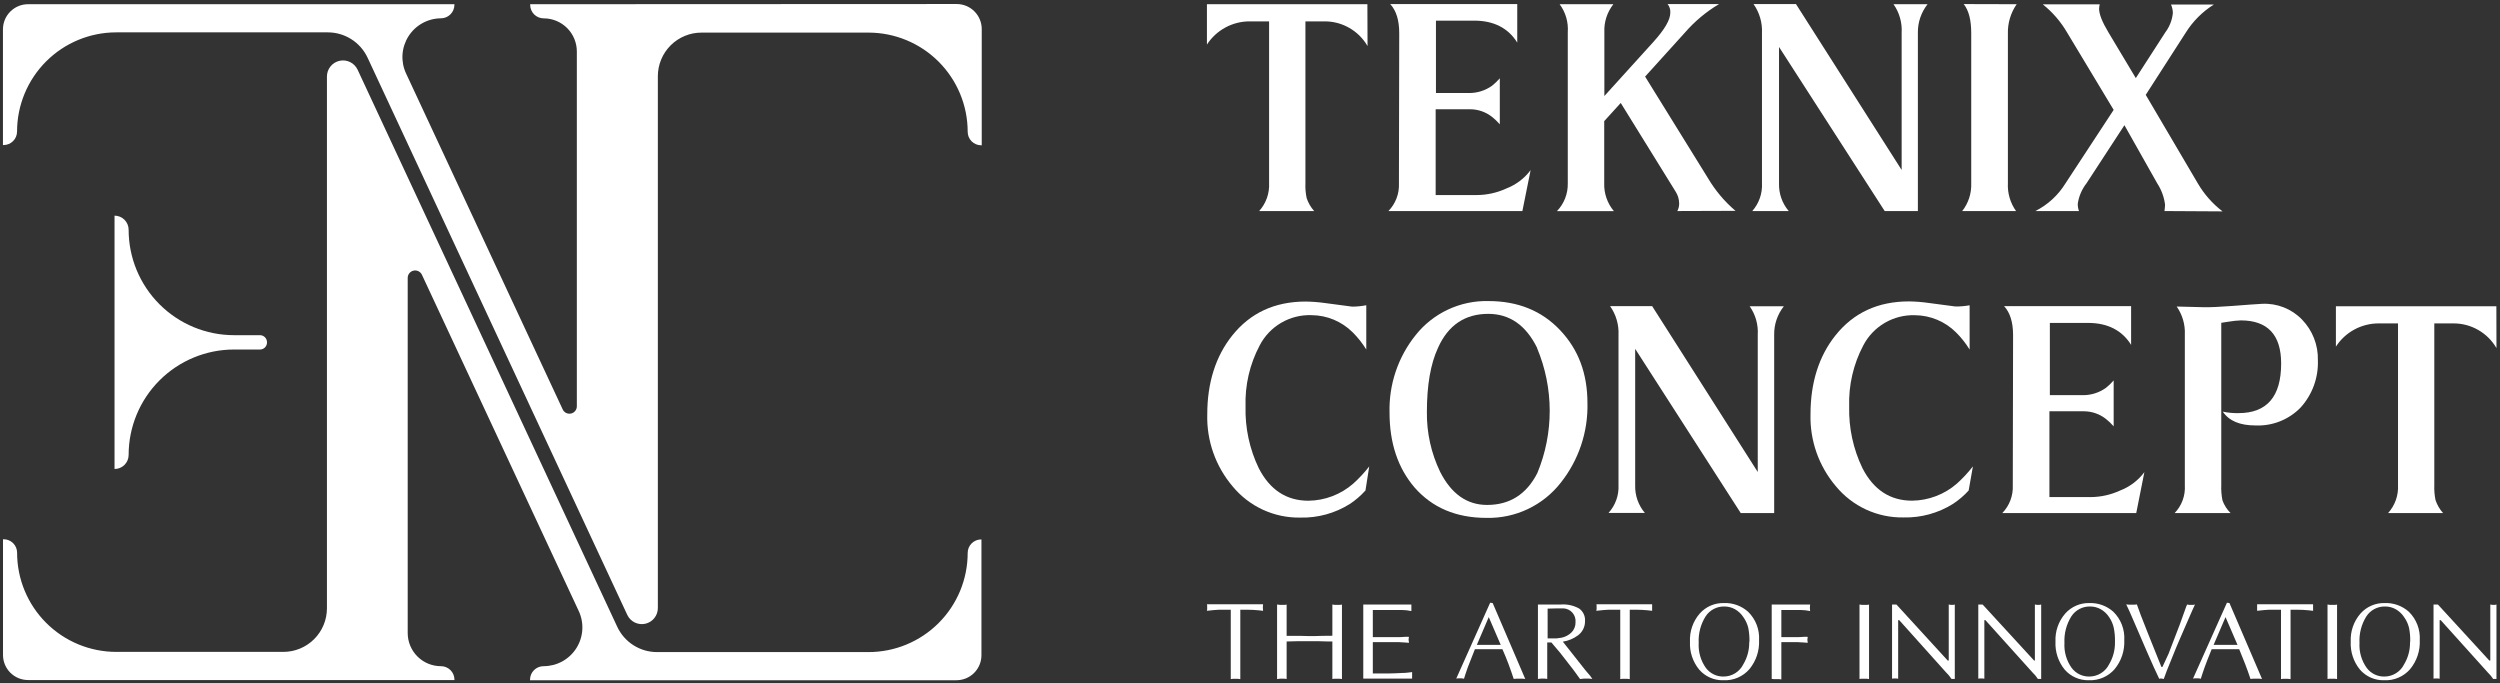 <svg xmlns="http://www.w3.org/2000/svg" width="516" height="141" viewBox="0 0 516 141" fill="none"><rect x="0" y="0" width="516" height="141" fill="#333333" stroke="none"/><path d="M256 125.85V140.17L255.5 140.11C255.34 140.1 255.18 140.1 255.02 140.11C254.837 140.1 254.653 140.1 254.47 140.11L254.03 140.16V125.85C252.87 125.85 252.03 125.85 251.56 125.85C251.09 125.85 250.25 125.95 249.1 126.07L249.16 125.76C249.171 125.64 249.171 125.52 249.16 125.4C249.17 125.283 249.17 125.166 249.16 125.05C249.16 124.93 249.14 124.82 249.1 124.72H260.7L260.65 125.4L260.7 126.07C260.13 125.99 259.43 125.93 258.61 125.88C257.79 125.83 256.94 125.85 256 125.85Z" fill="white"></path><path d="M275 131.22V124.77L275.45 124.84H275.99C276.193 124.858 276.397 124.858 276.6 124.84C276.725 124.812 276.852 124.795 276.98 124.79V140.15L276.48 140.09C276.317 140.079 276.153 140.079 275.99 140.09C275.807 140.075 275.623 140.075 275.44 140.09L275 140.14V132.4C274.45 132.4 273.55 132.4 272.3 132.35H270.3H267.63L265.56 132.4V140.14L265.08 140.08C264.913 140.069 264.746 140.069 264.58 140.08H264.18L263.59 140.16V124.77L264.14 124.84H264.58C264.783 124.858 264.987 124.858 265.19 124.84C265.312 124.813 265.435 124.796 265.56 124.79V131.24H268.31L270.31 131.29C270.85 131.29 271.75 131.29 272.99 131.24L275 131.22Z" fill="white"></path><path d="M281.38 124.77H291.31V125.45V126.12C291.03 126.06 290.7 126.01 290.31 125.96C289.978 125.923 289.644 125.903 289.31 125.9H287.07H283.35V131.5H288.82C289.05 131.5 289.38 131.5 289.82 131.45C290.26 131.4 290.6 131.45 290.82 131.45C290.767 131.642 290.737 131.84 290.73 132.04L290.82 132.67C290.486 132.664 290.152 132.641 289.82 132.6C289.37 132.6 289.04 132.54 288.82 132.54H283.35V139H284.29C285.16 139 285.97 139 286.73 139C287.49 139 288.37 138.95 289.4 138.9C289.788 138.902 290.175 138.879 290.56 138.83L291.46 138.72V139.4V140.06H281.38V124.77Z" fill="white"></path><path d="M308.09 124.47L314.81 140.13L314.25 140.08C314.047 140.065 313.843 140.065 313.64 140.08C313.417 140.065 313.193 140.065 312.97 140.08L312.43 140.13C311.73 138 311 136 310.1 134H304.42C303.793 135.54 303.313 136.76 302.98 137.66C302.65 138.57 302.39 139.38 302.17 140.09L301.73 140.01H301.38C301.227 139.995 301.073 139.995 300.92 140.01L300.57 140.06L307.57 124.4L308.09 124.47ZM309.75 133.1L307.28 127.37L304.82 133.1H309.75Z" fill="white"></path><path d="M317.43 140.13V124.77H322.17C323.485 124.671 324.8 124.963 325.95 125.61C326.351 125.902 326.672 126.291 326.881 126.74C327.091 127.19 327.184 127.685 327.15 128.18C327.161 128.751 327.036 129.316 326.786 129.829C326.535 130.342 326.166 130.788 325.71 131.13C324.784 131.814 323.707 132.264 322.57 132.44L327.19 138.29L328.26 139.55L328.66 140.13L328.05 140.07C327.82 140.058 327.59 140.058 327.36 140.07H326.87L326.12 140.15L325.22 138.9L324.69 138.18L322 134.72L320.21 132.61H319.35V140.13L318.87 140.07C318.703 140.059 318.536 140.059 318.37 140.07H318L317.43 140.13ZM319.43 125.62V131.76H319.84C320.079 131.774 320.32 131.774 320.56 131.76C320.81 131.773 321.06 131.773 321.31 131.76L322.31 131.62C323.097 131.457 323.82 131.068 324.39 130.5C324.656 130.22 324.863 129.891 325.001 129.53C325.138 129.17 325.202 128.786 325.19 128.4C325.218 128.051 325.177 127.7 325.067 127.367C324.958 127.035 324.783 126.727 324.552 126.463C324.322 126.2 324.041 125.985 323.726 125.831C323.412 125.678 323.069 125.589 322.72 125.57H322.33H321.47L319.43 125.62Z" fill="white"></path><path d="M336.38 125.85V140.17L335.89 140.11C335.727 140.099 335.563 140.099 335.4 140.11C335.217 140.1 335.033 140.1 334.85 140.11L334.42 140.16V125.85C333.25 125.85 332.42 125.85 331.94 125.85C331.46 125.85 330.64 125.95 329.49 126.07C329.49 125.97 329.49 125.86 329.54 125.76C329.551 125.64 329.551 125.52 329.54 125.4C329.549 125.283 329.549 125.166 329.54 125.05C329.54 124.93 329.54 124.82 329.49 124.72H341V125.4V126.07C340.43 125.99 339.74 125.93 338.92 125.88C338.1 125.83 337.28 125.85 336.38 125.85Z" fill="white"></path><path d="M355.72 140.4C354.777 140.429 353.84 140.248 352.975 139.871C352.111 139.494 351.341 138.93 350.72 138.22C349.387 136.597 348.707 134.537 348.81 132.44C348.711 130.325 349.427 128.253 350.81 126.65C351.432 125.942 352.203 125.379 353.067 125.003C353.931 124.626 354.868 124.444 355.81 124.47C357.647 124.398 359.44 125.043 360.81 126.27C361.584 127.026 362.186 127.94 362.576 128.949C362.966 129.958 363.135 131.04 363.07 132.12C363.175 134.299 362.462 136.439 361.07 138.12C360.41 138.881 359.585 139.482 358.658 139.877C357.731 140.272 356.726 140.451 355.72 140.4ZM361.09 132.29C361.102 131.377 361.018 130.465 360.84 129.57C360.646 128.787 360.307 128.048 359.84 127.39C359.404 126.712 358.811 126.149 358.11 125.75C357.445 125.376 356.694 125.179 355.93 125.18C355.159 125.158 354.394 125.335 353.711 125.694C353.028 126.053 352.449 126.582 352.03 127.23C351.007 128.864 350.511 130.774 350.61 132.7C350.506 134.542 351.031 136.366 352.1 137.87C352.526 138.434 353.08 138.888 353.717 139.196C354.353 139.504 355.053 139.656 355.76 139.64C356.609 139.637 357.44 139.396 358.159 138.946C358.878 138.495 359.457 137.852 359.83 137.09C360.629 135.747 361.047 134.212 361.04 132.65L361.09 132.29Z" fill="white"></path><path d="M365.68 140.13V124.77H373.61L373.56 125.45L373.61 126.12C373.32 126.06 372.99 126.01 372.61 125.96C372.278 125.923 371.944 125.903 371.61 125.9H369.37H367.67V131.5H371.12C371.34 131.5 371.67 131.5 372.12 131.45C372.57 131.4 372.91 131.45 373.12 131.45C373.074 131.644 373.047 131.841 373.04 132.04L373.12 132.67C372.785 132.664 372.452 132.64 372.12 132.6C371.67 132.6 371.34 132.54 371.12 132.54H367.67V140.23L367.18 140.17C367.013 140.159 366.846 140.159 366.68 140.17C366.5 140.156 366.319 140.156 366.14 140.17L365.68 140.13Z" fill="white"></path><path d="M383.8 140.13V124.77L384.24 124.84H384.78C384.986 124.858 385.194 124.858 385.4 124.84C385.522 124.813 385.645 124.796 385.77 124.79V140.15L385.28 140.09C385.113 140.079 384.946 140.079 384.78 140.09C384.6 140.076 384.42 140.076 384.24 140.09L383.8 140.13Z" fill="white"></path><path d="M403.47 124.77V140.13H402.79C402.456 139.625 402.067 139.159 401.63 138.74L392 128H391.78V140.09L391.4 140.03C391.314 140.019 391.226 140.019 391.14 140.03C391.03 140.016 390.92 140.016 390.81 140.03L390.52 140.08V124.77H391.42L402 136.33H402.22V124.77L402.6 124.84H402.84H403.19L403.47 124.77Z" fill="white"></path><path d="M421.3 124.77V140.13H420.62C420.289 139.623 419.899 139.156 419.46 138.74L409.79 128H409.57V140.09L409.19 140.03C409.107 140.019 409.023 140.019 408.94 140.03C408.83 140.016 408.719 140.016 408.61 140.03L408.32 140.08V124.77H409.21L419.83 136.33H420V124.77L420.39 124.84H420.63H420.97L421.3 124.77Z" fill="white"></path><path d="M431.16 140.4C430.217 140.427 429.28 140.246 428.416 139.869C427.551 139.492 426.781 138.929 426.16 138.22C424.831 136.595 424.151 134.536 424.25 132.44C424.151 130.325 424.866 128.253 426.25 126.65C426.873 125.943 427.644 125.382 428.508 125.005C429.372 124.629 430.308 124.446 431.25 124.47C433.07 124.411 434.843 125.056 436.2 126.27C436.97 127.028 437.57 127.942 437.958 128.951C438.346 129.96 438.513 131.041 438.45 132.12C438.555 134.299 437.842 136.44 436.45 138.12C435.795 138.872 434.979 139.467 434.064 139.861C433.148 140.256 432.156 140.44 431.16 140.4ZM436.53 132.29C436.547 131.377 436.463 130.465 436.28 129.57C436.105 128.789 435.783 128.049 435.33 127.39C434.894 126.712 434.3 126.149 433.6 125.75C432.935 125.374 432.183 125.178 431.42 125.18C430.648 125.158 429.884 125.335 429.201 125.694C428.518 126.053 427.939 126.582 427.52 127.23C426.501 128.866 426.006 130.775 426.1 132.7C425.994 134.544 426.523 136.369 427.6 137.87C428.025 138.432 428.577 138.886 429.212 139.194C429.846 139.502 430.545 139.654 431.25 139.64C432.1 139.636 432.932 139.396 433.652 138.945C434.373 138.495 434.954 137.852 435.33 137.09C436.125 135.746 436.54 134.211 436.53 132.65V132.29Z" fill="white"></path><path d="M447.59 134.94L449.91 128.89L451.26 125.13L451.43 124.77L451.81 124.84H452.24H452.67L453.04 124.78C452.87 125.12 452.26 126.49 451.23 128.87C450.2 131.25 449.23 133.42 448.48 135.35C447.453 137.83 446.826 139.427 446.6 140.14L446.15 140.05C446.06 140.035 445.969 140.035 445.88 140.05L445.66 140.1C444.993 138.727 444.106 136.767 443 134.22C442.16 132.293 441.34 130.39 440.54 128.51C439.74 126.64 439.18 125.38 438.85 124.74L439.37 124.81H439.92H440.52L441.05 124.75L441.85 126.95L443.38 130.84L446.11 137.65H446.33C446.736 136.75 447.156 135.847 447.59 134.94Z" fill="white"></path><path d="M460.16 124.47L466.88 140.13L466.32 140.08C466.117 140.065 465.913 140.065 465.71 140.08C465.487 140.065 465.263 140.065 465.04 140.08L464.5 140.13C463.8 138 463 136 462.17 134H456.49C455.86 135.54 455.38 136.76 455.06 137.66C454.74 138.56 454.46 139.38 454.25 140.09L453.8 140.01H453.45C453.3 139.995 453.149 139.995 453 140.01L452.64 140.06L459.64 124.4L460.16 124.47ZM461.82 133.1L459.35 127.37L456.89 133.1H461.82Z" fill="white"></path><path d="M472.77 125.85V140.17L472.27 140.11C472.107 140.099 471.943 140.099 471.78 140.11H471.23L470.8 140.16V125.85C469.63 125.85 468.8 125.85 468.32 125.85C467.84 125.85 467.02 125.95 465.87 126.07C465.87 125.97 465.87 125.86 465.87 125.76C465.886 125.641 465.886 125.519 465.87 125.4C465.884 125.284 465.884 125.166 465.87 125.05C465.87 124.93 465.87 124.82 465.87 124.72H477.42V125.4V126.07C476.85 125.99 476.16 125.93 475.34 125.88C474.52 125.83 473.66 125.85 472.77 125.85Z" fill="white"></path><path d="M480.4 140.13V124.77L480.84 124.84H481.39C481.593 124.858 481.797 124.858 482 124.84C482.122 124.813 482.245 124.796 482.37 124.79V140.15L481.88 140.09C481.717 140.079 481.553 140.079 481.39 140.09C481.207 140.075 481.023 140.075 480.84 140.09L480.4 140.13Z" fill="white"></path><path d="M492.1 140.4C491.157 140.429 490.22 140.248 489.355 139.871C488.491 139.494 487.721 138.93 487.1 138.22C485.772 136.595 485.091 134.536 485.19 132.44C485.091 130.325 485.807 128.253 487.19 126.65C487.814 125.943 488.584 125.382 489.448 125.005C490.312 124.629 491.248 124.446 492.19 124.47C494.027 124.398 495.82 125.043 497.19 126.27C497.961 127.028 498.56 127.942 498.948 128.951C499.336 129.96 499.504 131.041 499.44 132.12C499.546 134.299 498.832 136.44 497.44 138.12C496.78 138.878 495.956 139.478 495.032 139.872C494.107 140.267 493.105 140.448 492.1 140.4ZM497.47 132.29C497.487 131.377 497.403 130.465 497.22 129.57C497.031 128.786 496.691 128.045 496.22 127.39C495.784 126.712 495.191 126.149 494.49 125.75C493.825 125.376 493.074 125.179 492.31 125.18C491.539 125.158 490.774 125.335 490.091 125.694C489.408 126.053 488.829 126.582 488.41 127.23C487.39 128.866 486.898 130.775 487 132.7C486.894 134.544 487.424 136.369 488.5 137.87C488.924 138.434 489.476 138.888 490.111 139.196C490.746 139.504 491.445 139.656 492.15 139.64C492.999 139.638 493.83 139.398 494.55 138.947C495.269 138.496 495.848 137.853 496.22 137.09C497.023 135.749 497.442 134.213 497.43 132.65L497.47 132.29Z" fill="white"></path><path d="M515.27 124.77V140.13H514.59C514.252 139.628 513.864 139.162 513.43 138.74L503.76 128H503.54V140.09L503.15 140.03C503.067 140.018 502.983 140.018 502.9 140.03C502.79 140.016 502.679 140.016 502.57 140.03L502.28 140.08V124.77H503.18L513.79 136.33H514V124.77L514.38 124.84H514.62H514.97L515.27 124.77Z" fill="white"></path><path d="M282.26 9.51C281.367 7.961 280.081 6.674 278.533 5.779C276.985 4.883 275.228 4.411 273.44 4.41H269.44V37.78C269.394 38.82 269.478 39.861 269.69 40.88C270.018 41.87 270.545 42.782 271.24 43.56H259.89C260.595 42.779 261.139 41.866 261.491 40.874C261.842 39.882 261.995 38.831 261.94 37.78V4.41H257.94C256.185 4.406 254.457 4.842 252.914 5.679C251.372 6.516 250.063 7.727 249.11 9.2V0.87H282.23L282.26 9.51Z" fill="white"></path><path d="M314.22 43.56H286.57C287.304 42.806 287.875 41.909 288.248 40.925C288.621 39.941 288.789 38.891 288.74 37.84L288.8 6.84C288.8 4.16 288.18 2.18 286.94 0.84H313.16V8.79C311.3 5.79 308.31 4.26 304.28 4.26H296.38V19.2H303.22C304.91 19.21 306.561 18.689 307.94 17.71C308.526 17.244 309.069 16.726 309.56 16.16V25.66C309.069 25.094 308.526 24.576 307.94 24.11C306.662 23.113 305.091 22.564 303.47 22.55H296.32V40.26H304.77C306.894 40.255 308.992 39.791 310.92 38.9C312.91 38.132 314.643 36.818 315.92 35.11L314.22 43.56Z" fill="white"></path><path d="M346.2 43.56C346.456 43.08 346.587 42.544 346.58 42C346.573 41.118 346.313 40.257 345.83 39.52L334.52 21.25L331.11 25V37.8C331.037 39.908 331.75 41.968 333.11 43.58H321.35C322.081 42.821 322.656 41.925 323.04 40.944C323.425 39.962 323.612 38.914 323.59 37.86V6.65C323.738 4.584 323.142 2.534 321.91 0.87H333C331.709 2.512 331.049 4.563 331.14 6.65V19.82L341.27 8.64C343.57 6.09 344.75 4.1 344.75 2.64C344.803 1.99 344.602 1.345 344.19 0.84H354.81C352.181 2.402 349.818 4.374 347.81 6.68L339.55 15.81L352.55 36.81C354.05 39.346 355.963 41.613 358.21 43.52L346.2 43.56Z" fill="white"></path><path d="M397.85 0.87C396.525 2.548 395.818 4.632 395.85 6.77V43.56H389L367.19 9.69V37.84C367.124 39.929 367.837 41.968 369.19 43.56H361.67C363.071 41.971 363.79 39.895 363.67 37.78V6.84C363.777 4.702 363.165 2.589 361.93 0.84H370.69L392.5 35.08V6.77C392.626 4.67 392.033 2.589 390.82 0.87H397.85Z" fill="white"></path><path d="M416.24 0.87C415.003 2.655 414.369 4.789 414.43 6.96V37.78C414.321 39.841 414.913 41.879 416.11 43.56H405C406.28 41.935 406.94 39.907 406.86 37.84V6.84C406.86 4.16 406.37 2.18 405.31 0.84L416.24 0.87Z" fill="white"></path><path d="M446.75 43.56C446.81 43 446.87 42.56 446.87 42.25C446.673 40.675 446.119 39.167 445.25 37.84L438.48 25.84L430.65 37.84C429.693 39.066 429.072 40.521 428.85 42.06C428.84 42.571 428.925 43.08 429.1 43.56H420.1C422.663 42.267 424.817 40.286 426.32 37.84L436.26 22.68L426.63 6.68C425.334 4.461 423.639 2.502 421.63 0.9H433.38C433.311 1.186 433.268 1.477 433.25 1.77C433.25 2.89 433.87 4.5 435.18 6.68L440.83 16.12L446.92 6.68C447.799 5.516 448.339 4.132 448.48 2.68C448.468 2.081 448.338 1.49 448.1 0.94H456.93C454.592 2.407 452.617 4.383 451.15 6.72L442.88 19.58L453.63 37.85C454.939 40.089 456.671 42.052 458.73 43.63L446.75 43.56Z" fill="white"></path><path d="M281.83 101.24C280.873 102.304 279.784 103.242 278.59 104.03C275.541 105.941 271.998 106.915 268.4 106.83C265.73 106.88 263.083 106.325 260.659 105.207C258.234 104.088 256.094 102.434 254.4 100.37C250.888 96.233 249.029 90.944 249.18 85.52C249.18 78.99 250.92 73.52 254.34 69.24C258.07 64.58 263.1 62.24 269.5 62.24C270.838 62.26 272.174 62.363 273.5 62.55L279.09 63.29C280.067 63.285 281.041 63.188 282 63V72.14C281.21 70.853 280.27 69.665 279.2 68.6C276.942 66.341 273.884 65.065 270.69 65.05C268.5 64.972 266.333 65.517 264.441 66.622C262.549 67.726 261.009 69.345 260 71.29C257.944 75.167 256.938 79.514 257.08 83.9C256.967 88.303 257.902 92.67 259.81 96.64C262.11 101.113 265.527 103.35 270.06 103.35C273.47 103.312 276.754 102.056 279.32 99.81C280.517 98.728 281.618 97.543 282.61 96.27L281.83 101.24Z" fill="white"></path><path d="M322.15 99.62C320.337 101.944 318.005 103.812 315.342 105.074C312.678 106.336 309.756 106.958 306.81 106.89C300.53 106.89 295.62 104.78 291.96 100.61C288.54 96.61 286.8 91.48 286.8 85.14C286.65 79.334 288.567 73.663 292.21 69.14C294.001 66.896 296.288 65.097 298.89 63.883C301.492 62.668 304.339 62.072 307.21 62.14C313.3 62.14 318.21 64.14 322 68.14C325.79 72.14 327.65 77.08 327.65 83.24C327.784 89.175 325.839 94.969 322.15 99.62ZM317.25 71.78C314.95 67.13 311.59 64.78 307.18 64.78C302.4 64.78 298.92 67.08 296.81 71.78C295.25 75.14 294.51 79.55 294.51 85.02C294.452 89.296 295.386 93.526 297.24 97.38C299.54 101.92 302.77 104.22 306.93 104.22C311.59 104.22 315.07 102.04 317.31 97.63C319.004 93.54 319.87 89.156 319.86 84.729C319.85 80.302 318.963 75.922 317.25 71.84V71.78Z" fill="white"></path><path d="M368.19 63.21C366.86 64.886 366.154 66.971 366.19 69.11V105.9H359.29L337.5 72V100.15C337.438 102.238 338.15 104.276 339.5 105.87H332C332.707 105.089 333.253 104.177 333.606 103.185C333.96 102.193 334.114 101.142 334.06 100.09V69.18C334.167 67.042 333.555 64.929 332.32 63.18H341L362.8 97.42V69.11C362.929 67.011 362.34 64.93 361.13 63.21H368.19Z" fill="white"></path><path d="M406.33 101.24C405.374 102.293 404.289 103.22 403.1 104C400.051 105.911 396.507 106.885 392.91 106.8C390.24 106.85 387.593 106.295 385.168 105.177C382.744 104.058 380.604 102.404 378.91 100.34C375.398 96.203 373.539 90.914 373.69 85.49C373.69 78.96 375.43 73.49 378.85 69.21C382.58 64.55 387.61 62.21 394.01 62.21C395.348 62.229 396.684 62.333 398.01 62.52L403.61 63.26C404.589 63.268 405.566 63.184 406.53 63.01V72.15C405.74 70.863 404.8 69.675 403.73 68.61C401.471 66.353 398.413 65.077 395.22 65.06C393.043 64.994 390.891 65.543 389.011 66.643C387.131 67.743 385.599 69.35 384.59 71.28C382.539 75.159 381.533 79.504 381.67 83.89C381.56 88.294 382.499 92.661 384.41 96.63C386.71 101.103 390.126 103.34 394.66 103.34C398.069 103.3 401.353 102.045 403.92 99.8C405.117 98.718 406.218 97.533 407.21 96.26L406.33 101.24Z" fill="white"></path><path d="M440.92 105.9H413.27C414.004 105.146 414.575 104.249 414.948 103.265C415.322 102.281 415.489 101.231 415.44 100.18L415.5 69.18C415.5 66.5 414.88 64.52 413.64 63.18H439.86V71.18C438 68.18 435.01 66.65 430.98 66.65H423.09V81.56H429.92C431.611 81.57 433.262 81.049 434.64 80.07C435.229 79.607 435.772 79.088 436.26 78.52V88C435.772 87.432 435.229 86.913 434.64 86.45C433.362 85.453 431.791 84.904 430.17 84.89H423V102.6H431.45C433.574 102.595 435.672 102.131 437.6 101.24C439.59 100.472 441.323 99.158 442.6 97.45L440.92 105.9Z" fill="white"></path><path d="M474.87 84.09C473.661 85.342 472.199 86.321 470.581 86.962C468.964 87.604 467.228 87.893 465.49 87.81C462.32 87.81 460.08 86.88 458.78 84.96C459.841 85.188 460.925 85.292 462.01 85.27C467.91 85.27 470.83 81.85 470.83 75.02C470.83 69.11 468.04 66.13 462.51 66.13C461.695 66.159 460.883 66.243 460.08 66.38C459.52 66.44 458.97 66.57 458.47 66.63V100.12C458.426 101.183 458.51 102.247 458.72 103.29C459.079 104.271 459.649 105.162 460.39 105.9H448.84C449.569 105.145 450.134 104.247 450.497 103.262C450.86 102.277 451.014 101.228 450.95 100.18V69.05C451.041 66.991 450.45 64.959 449.27 63.27L454.55 63.4C456.11 63.46 458.16 63.33 460.71 63.15C463.71 62.9 465.8 62.78 466.86 62.71C468.387 62.628 469.915 62.873 471.34 63.431C472.764 63.988 474.053 64.843 475.12 65.94C476.2 67.049 477.047 68.362 477.612 69.803C478.177 71.243 478.448 72.783 478.41 74.33C478.548 77.921 477.278 81.423 474.87 84.09Z" fill="white"></path><path d="M515.27 71.85C514.373 70.301 513.086 69.015 511.536 68.12C509.987 67.225 508.229 66.753 506.44 66.75H502.44V100.12C502.4 101.16 502.484 102.2 502.69 103.22C503.022 104.21 503.553 105.122 504.25 105.9H492.9C493.605 105.119 494.149 104.206 494.501 103.214C494.853 102.222 495.005 101.171 494.95 100.12V66.75H490.95C489.197 66.748 487.471 67.185 485.93 68.022C484.389 68.858 483.083 70.068 482.13 71.54V63.21H515.25L515.27 71.85Z" fill="white"></path><path d="M109.43 0.87V1C109.43 1.74 109.724 2.45 110.247 2.973C110.77 3.496 111.48 3.79 112.22 3.79C114.034 3.79 115.774 4.511 117.056 5.793C118.339 7.076 119.06 8.816 119.06 10.63V83.85C119.062 84.2 118.945 84.54 118.727 84.814C118.509 85.087 118.204 85.278 117.862 85.354C117.521 85.43 117.164 85.387 116.85 85.231C116.537 85.076 116.286 84.818 116.14 84.5L83.8 15.14C83.238 13.926 82.989 12.59 83.077 11.254C83.165 9.919 83.587 8.627 84.303 7.497C85.019 6.367 86.008 5.434 87.178 4.785C88.348 4.136 89.662 3.79 91 3.78C91.74 3.78 92.45 3.486 92.973 2.963C93.496 2.44 93.79 1.73 93.79 0.99V0.87H5.79C4.418 0.87 3.102 1.414 2.131 2.384C1.159 3.353 0.613 4.668 0.61 6.04V29.94H0.73C1.47 29.94 2.179 29.646 2.703 29.123C3.226 28.6 3.52 27.89 3.52 27.15C3.523 21.72 5.681 16.513 9.522 12.675C13.362 8.836 18.57 6.68 24 6.68H67.67C69.392 6.682 71.079 7.175 72.531 8.101C73.984 9.028 75.142 10.349 75.87 11.91L129.47 126.91C129.788 127.593 130.33 128.147 131.006 128.48C131.682 128.813 132.451 128.906 133.187 128.743C133.922 128.58 134.58 128.17 135.052 127.582C135.523 126.995 135.78 126.264 135.78 125.51V15.73C135.78 14.544 136.014 13.369 136.47 12.274C136.925 11.179 137.593 10.185 138.434 9.348C139.275 8.512 140.273 7.85 141.37 7.401C142.468 6.951 143.644 6.723 144.83 6.73H179.26C184.688 6.733 189.893 8.89 193.731 12.728C197.57 16.567 199.727 21.772 199.73 27.2C199.73 27.938 200.022 28.646 200.544 29.169C201.065 29.692 201.772 29.987 202.51 29.99H202.63V6C202.63 4.629 202.085 3.314 201.116 2.344C200.146 1.375 198.831 0.83 197.46 0.83L109.43 0.87Z" fill="white"></path><path d="M202.51 111.34C201.772 111.34 201.065 111.633 200.544 112.154C200.023 112.676 199.73 113.383 199.73 114.12C199.73 119.549 197.573 124.756 193.734 128.594C189.895 132.433 184.689 134.59 179.26 134.59H135.61C133.886 134.592 132.198 134.102 130.744 133.177C129.289 132.252 128.129 130.932 127.4 129.37L73.8 14.37C73.477 13.69 72.933 13.139 72.257 12.809C71.58 12.479 70.811 12.388 70.077 12.552C69.342 12.716 68.685 13.124 68.213 13.711C67.741 14.298 67.482 15.027 67.48 15.78V125.55C67.48 127.937 66.531 130.226 64.844 131.914C63.156 133.602 60.867 134.55 58.48 134.55H24C18.571 134.55 13.364 132.393 9.525 128.554C5.686 124.716 3.53 119.509 3.53 114.08C3.53 113.714 3.457 113.352 3.317 113.014C3.177 112.676 2.971 112.369 2.712 112.111C2.453 111.852 2.145 111.648 1.807 111.509C1.468 111.37 1.106 111.299 0.74 111.3H0.62V135.19C0.62 135.87 0.754 136.543 1.014 137.171C1.275 137.799 1.656 138.369 2.137 138.849C2.619 139.329 3.19 139.71 3.818 139.969C4.446 140.229 5.12 140.361 5.8 140.36H93.8V140.24C93.787 139.507 93.485 138.809 92.961 138.296C92.438 137.783 91.733 137.497 91 137.5C89.185 137.5 87.444 136.78 86.159 135.497C84.875 134.215 84.152 132.475 84.15 130.66V57.35C84.153 57.002 84.273 56.665 84.493 56.394C84.712 56.123 85.016 55.935 85.356 55.859C85.696 55.784 86.052 55.826 86.365 55.979C86.678 56.131 86.93 56.386 87.08 56.7L119.45 126.11C120.021 127.33 120.274 128.675 120.187 130.019C120.099 131.364 119.674 132.664 118.95 133.8C118.225 134.936 117.226 135.871 116.044 136.518C114.863 137.164 113.537 137.502 112.19 137.5C111.451 137.5 110.743 137.793 110.22 138.314C109.697 138.835 109.402 139.542 109.4 140.28V140.4H197.4C198.079 140.401 198.752 140.268 199.38 140.009C200.008 139.75 200.578 139.369 201.058 138.889C201.539 138.408 201.919 137.838 202.179 137.21C202.438 136.582 202.571 135.909 202.57 135.23V111.34H202.51Z" fill="white"></path><path d="M53.66 69.18H48.31C42.538 69.18 37.004 66.887 32.923 62.807C28.842 58.726 26.55 53.191 26.55 47.42C26.55 46.648 26.243 45.908 25.697 45.362C25.152 44.817 24.411 44.51 23.64 44.51V96.8C24.021 96.801 24.399 96.727 24.753 96.582C25.105 96.437 25.426 96.224 25.697 95.954C25.967 95.685 26.182 95.365 26.328 95.012C26.474 94.66 26.55 94.282 26.55 93.9C26.55 88.129 28.842 82.594 32.923 78.513C37.004 74.433 42.538 72.14 48.31 72.14H53.66C54.044 72.14 54.413 71.987 54.685 71.715C54.957 71.443 55.11 71.075 55.11 70.69C55.116 70.495 55.084 70.3 55.014 70.118C54.944 69.936 54.839 69.769 54.704 69.629C54.568 69.488 54.406 69.376 54.227 69.299C54.048 69.222 53.855 69.181 53.66 69.18Z" fill="white"></path></svg>